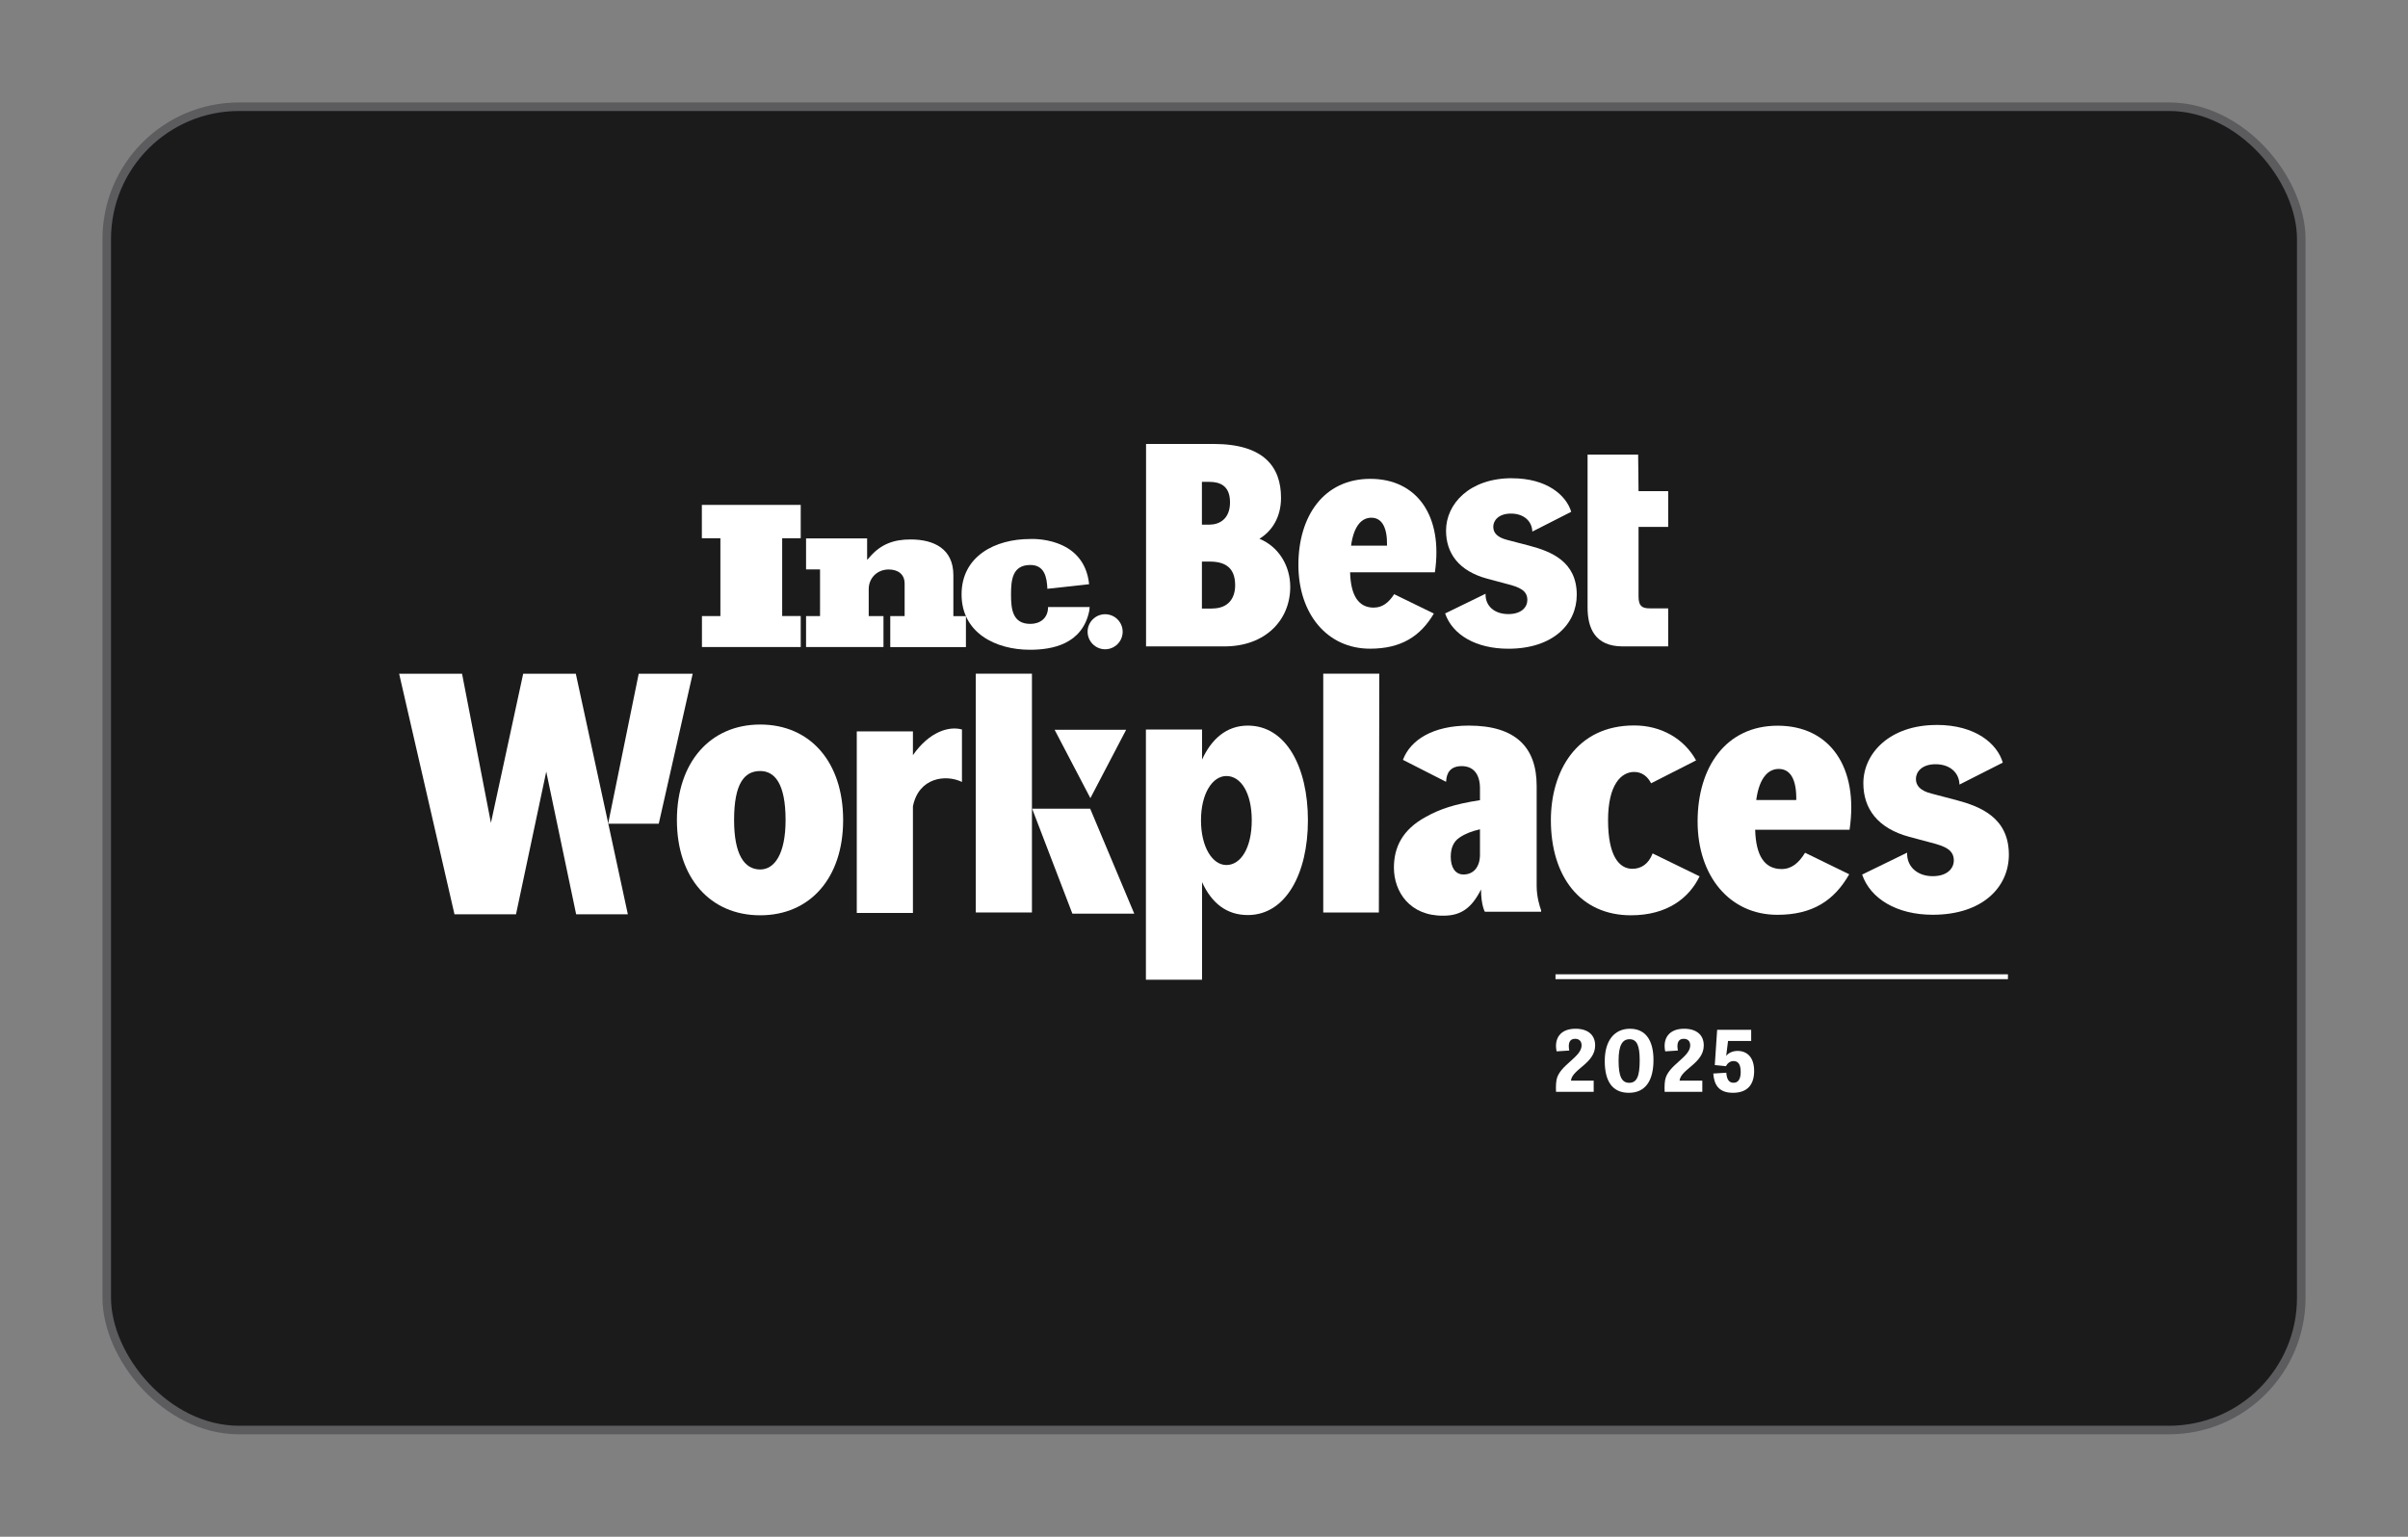 <svg width="282" height="180" viewBox="0 0 282 180" fill="none" xmlns="http://www.w3.org/2000/svg">
<rect x="0" y="0" width="282" height="180" fill="#808080" stroke="none"/>
<rect x="12.5" y="12.5" width="257" height="155" rx="15.5" fill="#1C1B1C"/>
<rect x="12.5" y="12.5" width="257" height="155" rx="15.5" stroke="#5C5B5E"/>
<path d="M82.205 75.787V72.161H84.365V63.044H82.194V59.139H93.772V63.044H91.601V72.155H93.772V75.787H82.205Z" fill="white"/>
<path d="M104.259 75.787V72.161H105.941V68.364C105.941 67.222 105.123 66.704 104.071 66.704C102.741 66.704 101.735 67.688 101.735 69.018V72.161H103.463V75.787H94.397V72.161H96.034V66.693H94.397V63.061H101.548V65.568C101.667 65.471 101.781 65.335 101.877 65.215C103.185 63.72 104.679 63.186 106.646 63.186C109.403 63.186 111.648 64.306 111.648 67.364V72.167H113.12V75.793H104.265" fill="white"/>
<path d="M127.546 68.427L122.658 68.967C122.601 67.608 122.323 66.176 120.663 66.176C118.56 66.176 118.401 67.926 118.401 69.609V69.643C118.401 71.325 118.565 73.076 120.663 73.076C121.765 73.076 122.737 72.445 122.737 71.104H122.897H127.609L127.569 71.524C126.767 75.486 123.192 76.106 120.617 76.106C116.576 76.106 112.609 74.122 112.609 69.615V69.626C112.609 65.118 116.576 63.135 120.617 63.135C120.617 63.135 126.949 62.726 127.546 68.421" fill="white"/>
<path d="M131.474 73.997C131.474 75.128 130.553 76.049 129.422 76.049C128.291 76.049 127.37 75.128 127.37 73.997C127.37 72.866 128.291 71.945 129.422 71.945C130.553 71.945 131.474 72.866 131.474 73.997Z" fill="white"/>
<path d="M134.213 75.713V52H142.12C148.025 52 150.02 54.694 150.02 58.315C150.02 60.532 148.997 62.191 147.491 63.106C149.787 64.05 151.1 66.318 151.1 68.745C151.1 72.604 148.219 75.713 143.387 75.713H134.208H134.213ZM141.603 56.439H140.756V61.452H141.637C142.785 61.452 144.047 60.799 144.047 58.843C144.047 56.888 142.876 56.439 141.603 56.439ZM141.938 71.274C143.944 71.274 144.649 69.961 144.649 68.557C144.649 66.568 143.569 65.778 141.676 65.778H140.756V71.28H141.938V71.274Z" fill="white"/>
<path d="M195.361 61.714V57.525H191.889L191.843 53.251H185.92V71.144C185.92 73.525 186.75 75.713 190.036 75.713H195.361V71.257H193.207C192.264 71.257 191.889 70.956 191.889 69.859V61.714H195.361Z" fill="white"/>
<path d="M177.059 56.013C172.097 56.013 169.346 59.02 169.346 62.146C169.346 64.778 170.812 66.886 174.2 67.79L176.456 68.392C177.923 68.768 178.866 69.143 178.866 70.274C178.866 71.104 178.19 71.928 176.644 71.928C175.018 71.928 173.927 70.984 173.973 69.546L169.238 71.854C170.107 74.361 172.853 75.986 176.644 75.986C181.873 75.986 184.653 73.087 184.653 69.666C184.653 65.755 181.646 64.59 179.088 63.913L176.496 63.237C175.331 62.936 174.876 62.407 174.876 61.697C174.876 60.986 175.479 60.156 176.945 60.156C178.412 60.156 179.406 60.998 179.452 62.265L184.005 59.946C183.414 57.997 181.146 56.019 177.059 56.019V56.013Z" fill="white"/>
<path d="M160.894 71.172C159.126 71.172 158.188 69.819 158.109 67.034H168.039C169.016 60.412 165.93 56.087 160.479 56.087C155.028 56.087 152.055 60.452 152.055 66.164C152.055 71.877 155.403 75.981 160.445 75.981C164.083 75.981 166.339 74.537 167.919 71.865L163.27 69.597C162.639 70.581 161.894 71.166 160.9 71.166L160.894 71.172ZM160.593 60.64C161.832 60.64 162.474 61.765 162.434 63.913H158.223C158.564 61.43 159.575 60.64 160.593 60.64Z" fill="white"/>
<path d="M140.773 88.968C141.864 86.581 143.621 84.99 146.133 84.99C150.612 84.99 153.17 89.844 153.17 96.085C153.17 102.326 150.572 107.18 146.133 107.18C143.66 107.18 141.904 105.799 140.773 103.326V114.756H134.197V85.45H140.773V88.968ZM143.621 90.895C141.989 90.895 140.648 92.947 140.648 96.085C140.648 99.222 141.989 101.32 143.621 101.32C145.337 101.32 146.593 99.268 146.593 96.085C146.593 92.902 145.337 90.895 143.621 90.895Z" fill="white"/>
<path d="M120.85 106.878H114.274V78.908H120.85V106.878Z" fill="white"/>
<path d="M98.74 96.056C98.74 102.814 94.886 107.208 89.026 107.208C83.166 107.208 79.272 102.814 79.272 96.056C79.272 89.298 83.166 84.865 89.026 84.865C94.886 84.865 98.74 89.258 98.74 96.056ZM91.999 96.056C91.999 91.748 90.703 90.31 89.026 90.31C87.184 90.31 85.968 91.748 85.968 96.056C85.968 100.024 87.139 101.842 89.026 101.842C90.703 101.842 91.999 100.024 91.999 96.056Z" fill="white"/>
<path d="M161.479 106.878H154.965V78.908H161.53L161.479 106.878Z" fill="white"/>
<path d="M127.671 94.721L132.832 107.015H125.585L120.873 94.721H127.671Z" fill="white"/>
<path d="M106.913 88.457V85.666H100.337V106.935H106.913V94.448C107.584 91.066 110.756 90.668 112.654 91.589V85.444C111.148 85.024 108.835 85.689 106.913 88.451V88.457Z" fill="white"/>
<path d="M179.958 103.775V92.049C179.958 87.553 177.519 84.99 172.017 84.99C167.84 84.99 165.179 86.644 164.298 89.002L169.323 91.56C169.323 91.56 169.357 91.555 169.357 91.543C169.391 90.549 169.846 89.736 171.176 89.736C172.506 89.736 173.319 90.617 173.319 92.339V93.726C170.295 94.186 168.618 94.777 167.021 95.658C164.207 97.17 163.241 99.273 163.241 101.626C163.241 104.44 165.088 107.299 169.039 107.254C171.011 107.254 172.301 106.452 173.444 104.184C173.444 106.02 173.887 106.788 173.887 106.788H180.481V106.623C180.327 106.208 179.958 105.071 179.958 103.769V103.775ZM173.319 100.115C173.319 101.501 172.603 102.428 171.386 102.428C170.42 102.428 169.897 101.587 169.897 100.37C169.897 99.404 170.17 98.603 170.926 98.103C171.597 97.642 172.398 97.347 173.319 97.136V100.12V100.115Z" fill="white"/>
<path d="M191.166 101.763C189.615 101.763 188.319 100.257 188.319 96.068C188.319 91.879 189.87 90.418 191.377 90.418C192.303 90.418 192.963 90.963 193.36 91.748L198.629 89.065C197.22 86.507 194.526 84.972 191.382 84.972C184.556 84.972 181.623 90.418 181.623 96.068C181.623 102.644 185.056 107.208 191.002 107.208C195.287 107.208 197.834 105.145 199.039 102.644L193.537 99.961C193.071 101.2 192.195 101.763 191.166 101.763Z" fill="white"/>
<path d="M226.799 84.916C221.274 84.916 218.216 88.264 218.216 91.742C218.216 94.675 219.848 97.017 223.616 98.023L226.128 98.694C227.76 99.114 228.811 99.529 228.811 100.785C228.811 101.706 228.055 102.627 226.339 102.627C224.531 102.627 223.292 101.501 223.343 99.899C223.343 99.887 223.321 99.882 223.321 99.882L218.074 102.439C219.035 105.247 222.11 107.146 226.339 107.146C232.159 107.146 235.257 103.923 235.257 100.109C235.257 95.755 231.909 94.459 229.061 93.703L226.174 92.947C224.878 92.612 224.372 92.026 224.372 91.231C224.372 90.435 225.043 89.514 226.674 89.514C228.305 89.514 229.425 90.452 229.471 91.873L229.488 91.89L234.546 89.326C233.91 87.138 231.386 84.91 226.799 84.91V84.916Z" fill="white"/>
<path d="M208.645 101.791C206.678 101.791 205.632 100.285 205.547 97.187H216.602C217.693 89.815 214.255 85.001 208.184 85.001C202.114 85.001 198.806 89.861 198.806 96.221C198.806 102.581 202.534 107.151 208.144 107.151C212.265 107.151 214.795 105.486 216.562 102.405L211.39 99.882C210.662 101.081 209.81 101.791 208.645 101.791ZM208.309 90.065C209.69 90.065 210.401 91.322 210.361 93.709H205.672C206.047 90.946 207.178 90.065 208.309 90.065Z" fill="white"/>
<path d="M71.218 96.386L67.433 78.913H61.271L57.492 96.386L54.11 78.913H46.743L53.223 107.089H60.43L63.971 90.383L67.472 107.089H73.526L71.218 96.386Z" fill="white"/>
<path d="M81.12 78.913H74.799L71.218 96.483H77.147L81.12 78.913Z" fill="white"/>
<path d="M131.883 85.478H123.505L127.694 93.487L131.883 85.478Z" fill="white"/>
<path d="M235.149 114.12H182.163V114.688H235.149V114.12Z" fill="white"/>
<path d="M186.636 126.579V127.886H182.225C182.225 127.75 182.214 127.579 182.214 127.392C182.214 127.074 182.237 126.738 182.282 126.499C182.601 124.76 185.221 123.839 185.221 122.447C185.221 121.935 184.914 121.674 184.459 121.674C183.754 121.674 183.629 122.276 183.777 123.049L182.294 123.146C181.987 121.702 182.669 120.497 184.51 120.497C185.943 120.497 186.807 121.208 186.807 122.447C186.807 124.561 184.118 125.215 183.97 126.579H186.642H186.636Z" fill="white"/>
<path d="M187.932 124.283C187.932 121.873 189.069 120.497 190.888 120.497C192.707 120.497 193.639 121.844 193.639 124.163C193.639 126.607 192.678 128 190.752 128C188.825 128 187.932 126.647 187.932 124.283ZM192.025 124.197C192.025 122.435 191.678 121.725 190.837 121.725C189.996 121.725 189.552 122.424 189.552 124.237C189.552 126.05 189.91 126.829 190.797 126.829C191.684 126.829 192.025 126.079 192.025 124.197Z" fill="white"/>
<path d="M199.357 126.579V127.886H194.946C194.946 127.75 194.935 127.579 194.935 127.392C194.935 127.074 194.958 126.738 195.003 126.499C195.321 124.76 197.942 123.839 197.942 122.447C197.942 121.935 197.635 121.674 197.18 121.674C196.481 121.674 196.35 122.276 196.498 123.049L195.014 123.146C194.707 121.702 195.39 120.497 197.231 120.497C198.663 120.497 199.527 121.208 199.527 122.447C199.527 124.561 196.839 125.215 196.691 126.579H199.363H199.357Z" fill="white"/>
<path d="M202.125 124.885L200.818 124.754L201.096 120.622H205.081V121.93H202.37L202.154 123.68C202.421 123.322 202.915 123.095 203.489 123.095C204.586 123.095 205.427 123.828 205.427 125.431C205.427 127.034 204.654 128 202.938 128C201.221 128 200.733 126.983 200.642 125.743L202.165 125.647C202.233 126.585 202.58 126.823 203.035 126.823C203.626 126.823 203.853 126.278 203.853 125.567C203.853 124.561 203.489 124.283 203 124.283C202.603 124.283 202.296 124.55 202.119 124.885H202.125Z" fill="white"/>
</svg>
